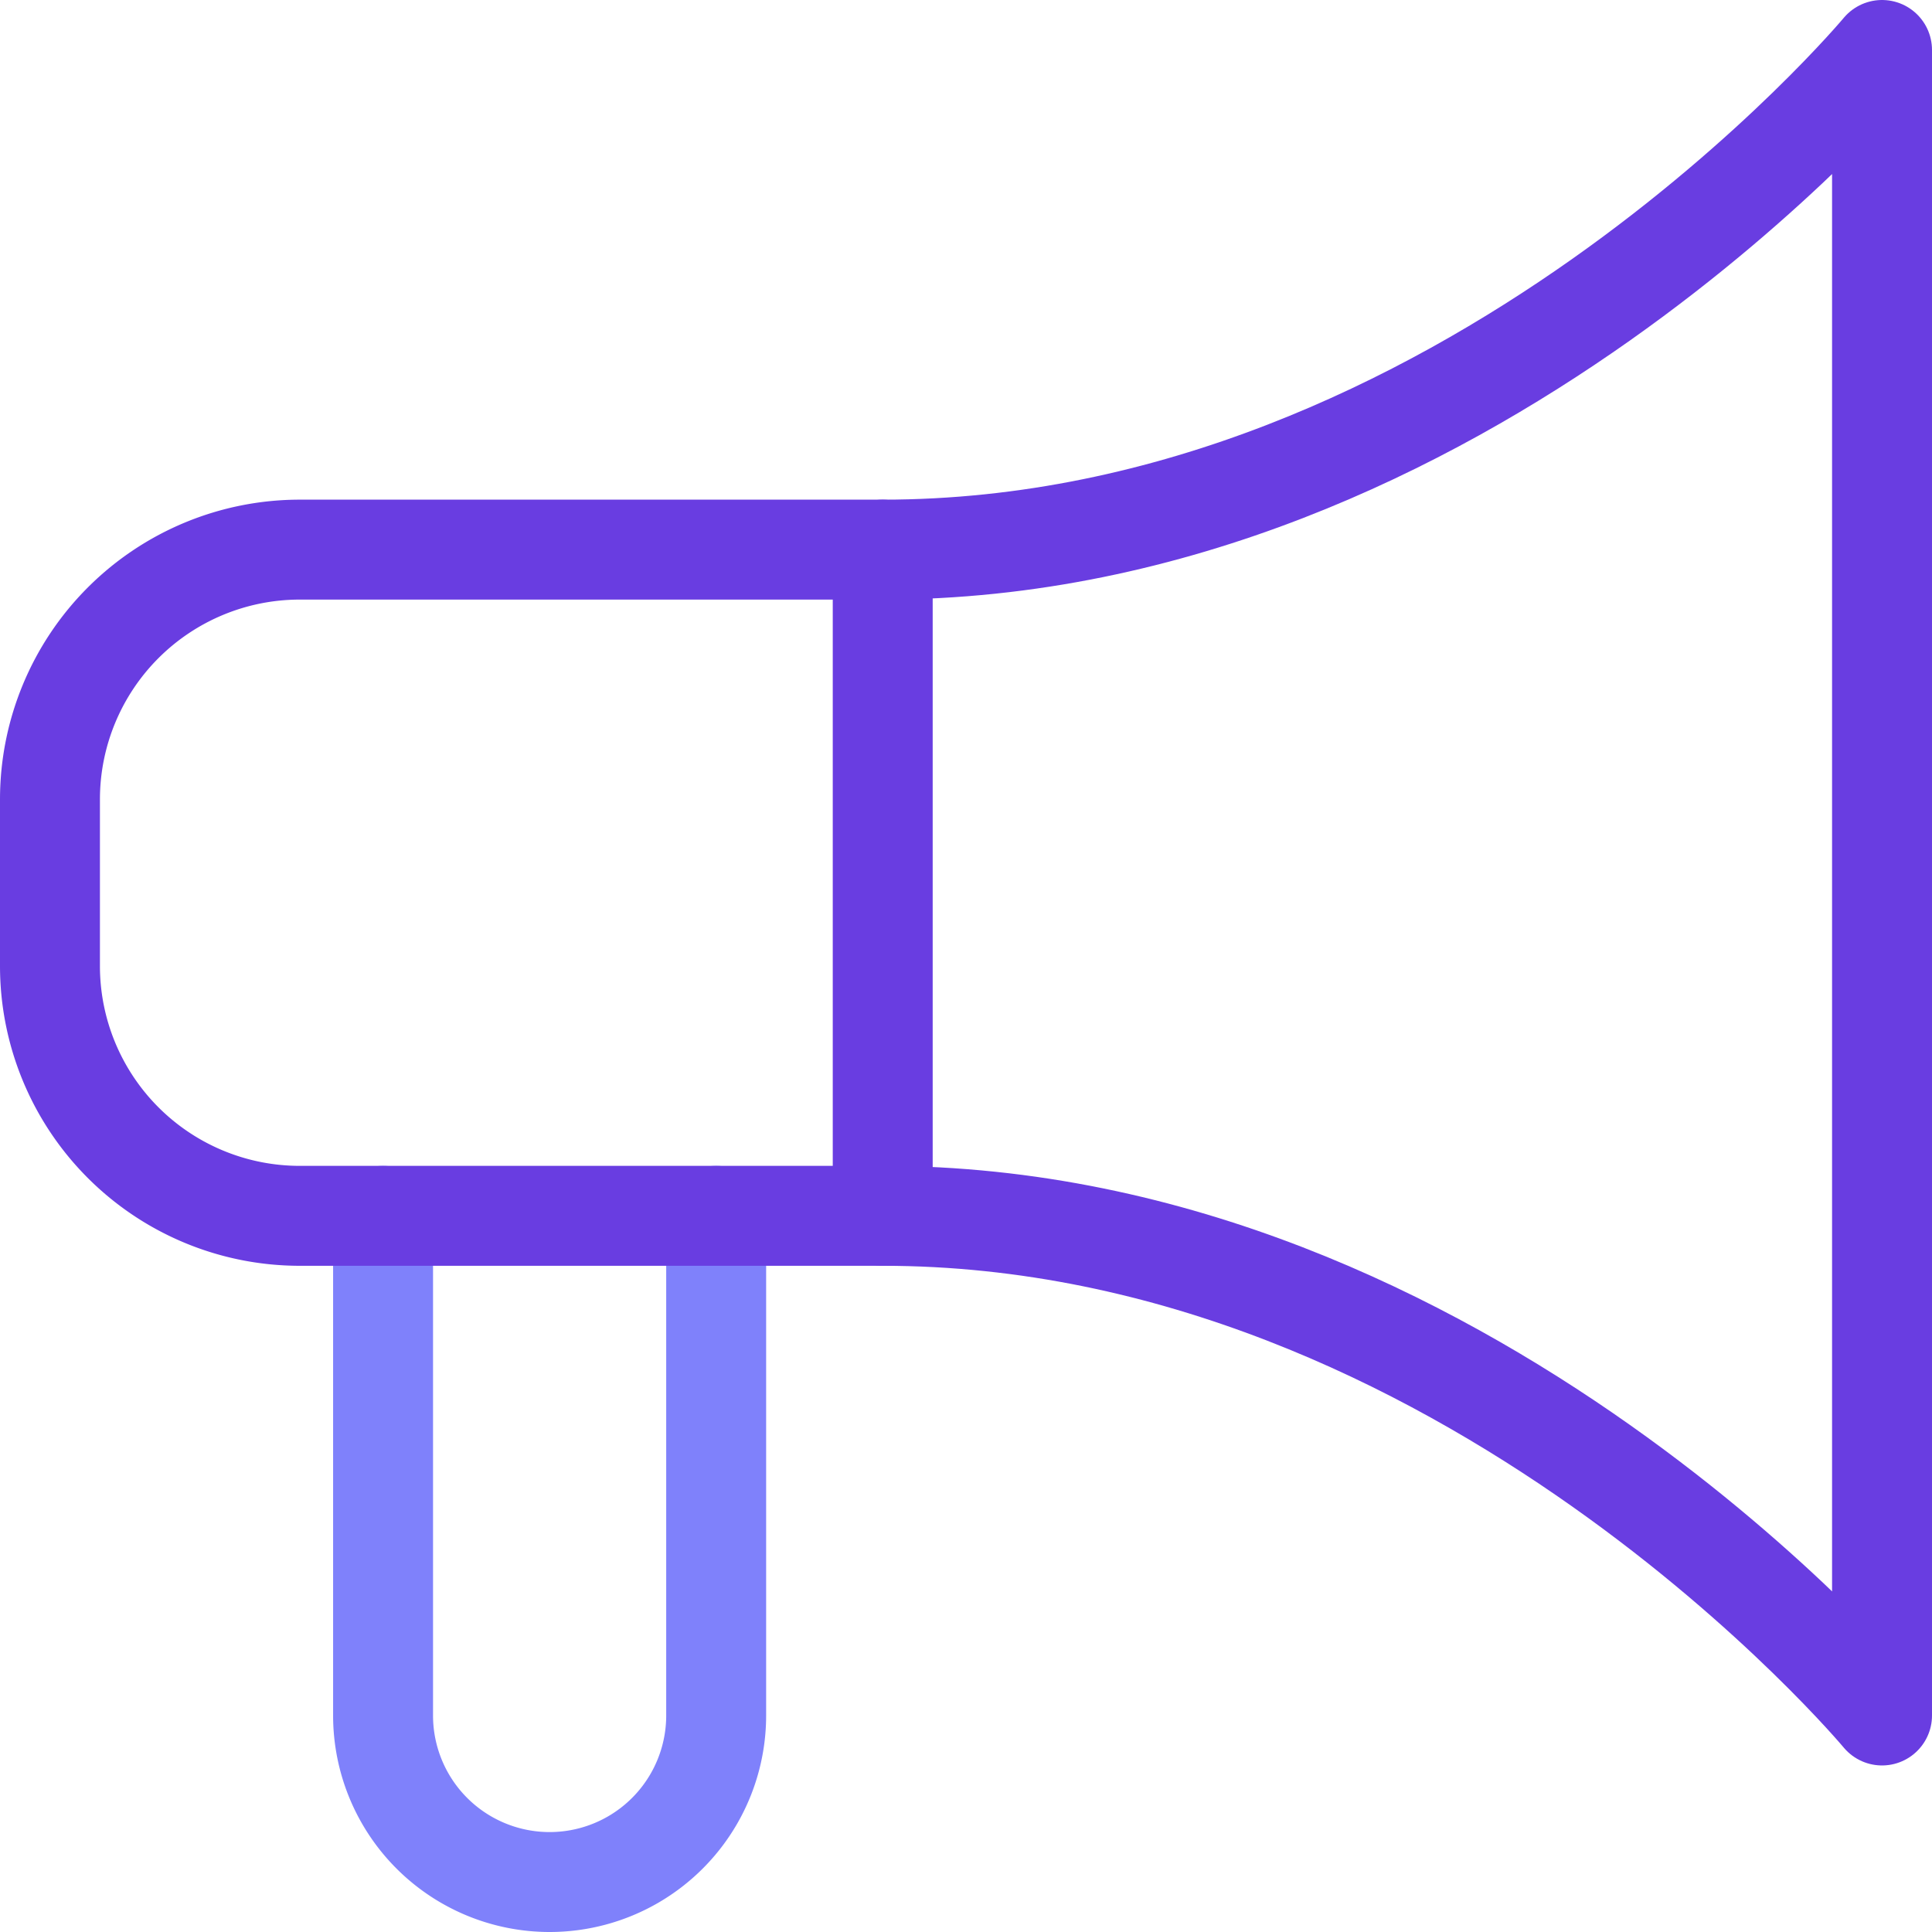 <svg xmlns="http://www.w3.org/2000/svg" viewBox="0 0 23.2 23.2"><defs><style>.cls-1,.cls-2{fill:none;stroke-linecap:round;stroke-linejoin:round;stroke-width:1.2px;}.cls-1{stroke:#7f81fb;}.cls-2{stroke:#693de1;}</style></defs><title>Asset 41</title><g id="Layer_2" data-name="Layer 2"><g id="Layer_1-2" data-name="Layer 1"><path class="cls-1" d="M8.6,14.6v6a2,2,0,0,1-2,2h0a2,2,0,0,1-2-2v-6"/><path class="cls-2" d="M3.6,6.6h7a0,0,0,0,1,0,0v8a0,0,0,0,1,0,0h-7a3,3,0,0,1-3-3v-2A3,3,0,0,1,3.6,6.6Z"/><path class="cls-2" d="M10.6,14.6c7,0,12,6,12,6V.6s-5,6-12,6"/></g></g></svg>